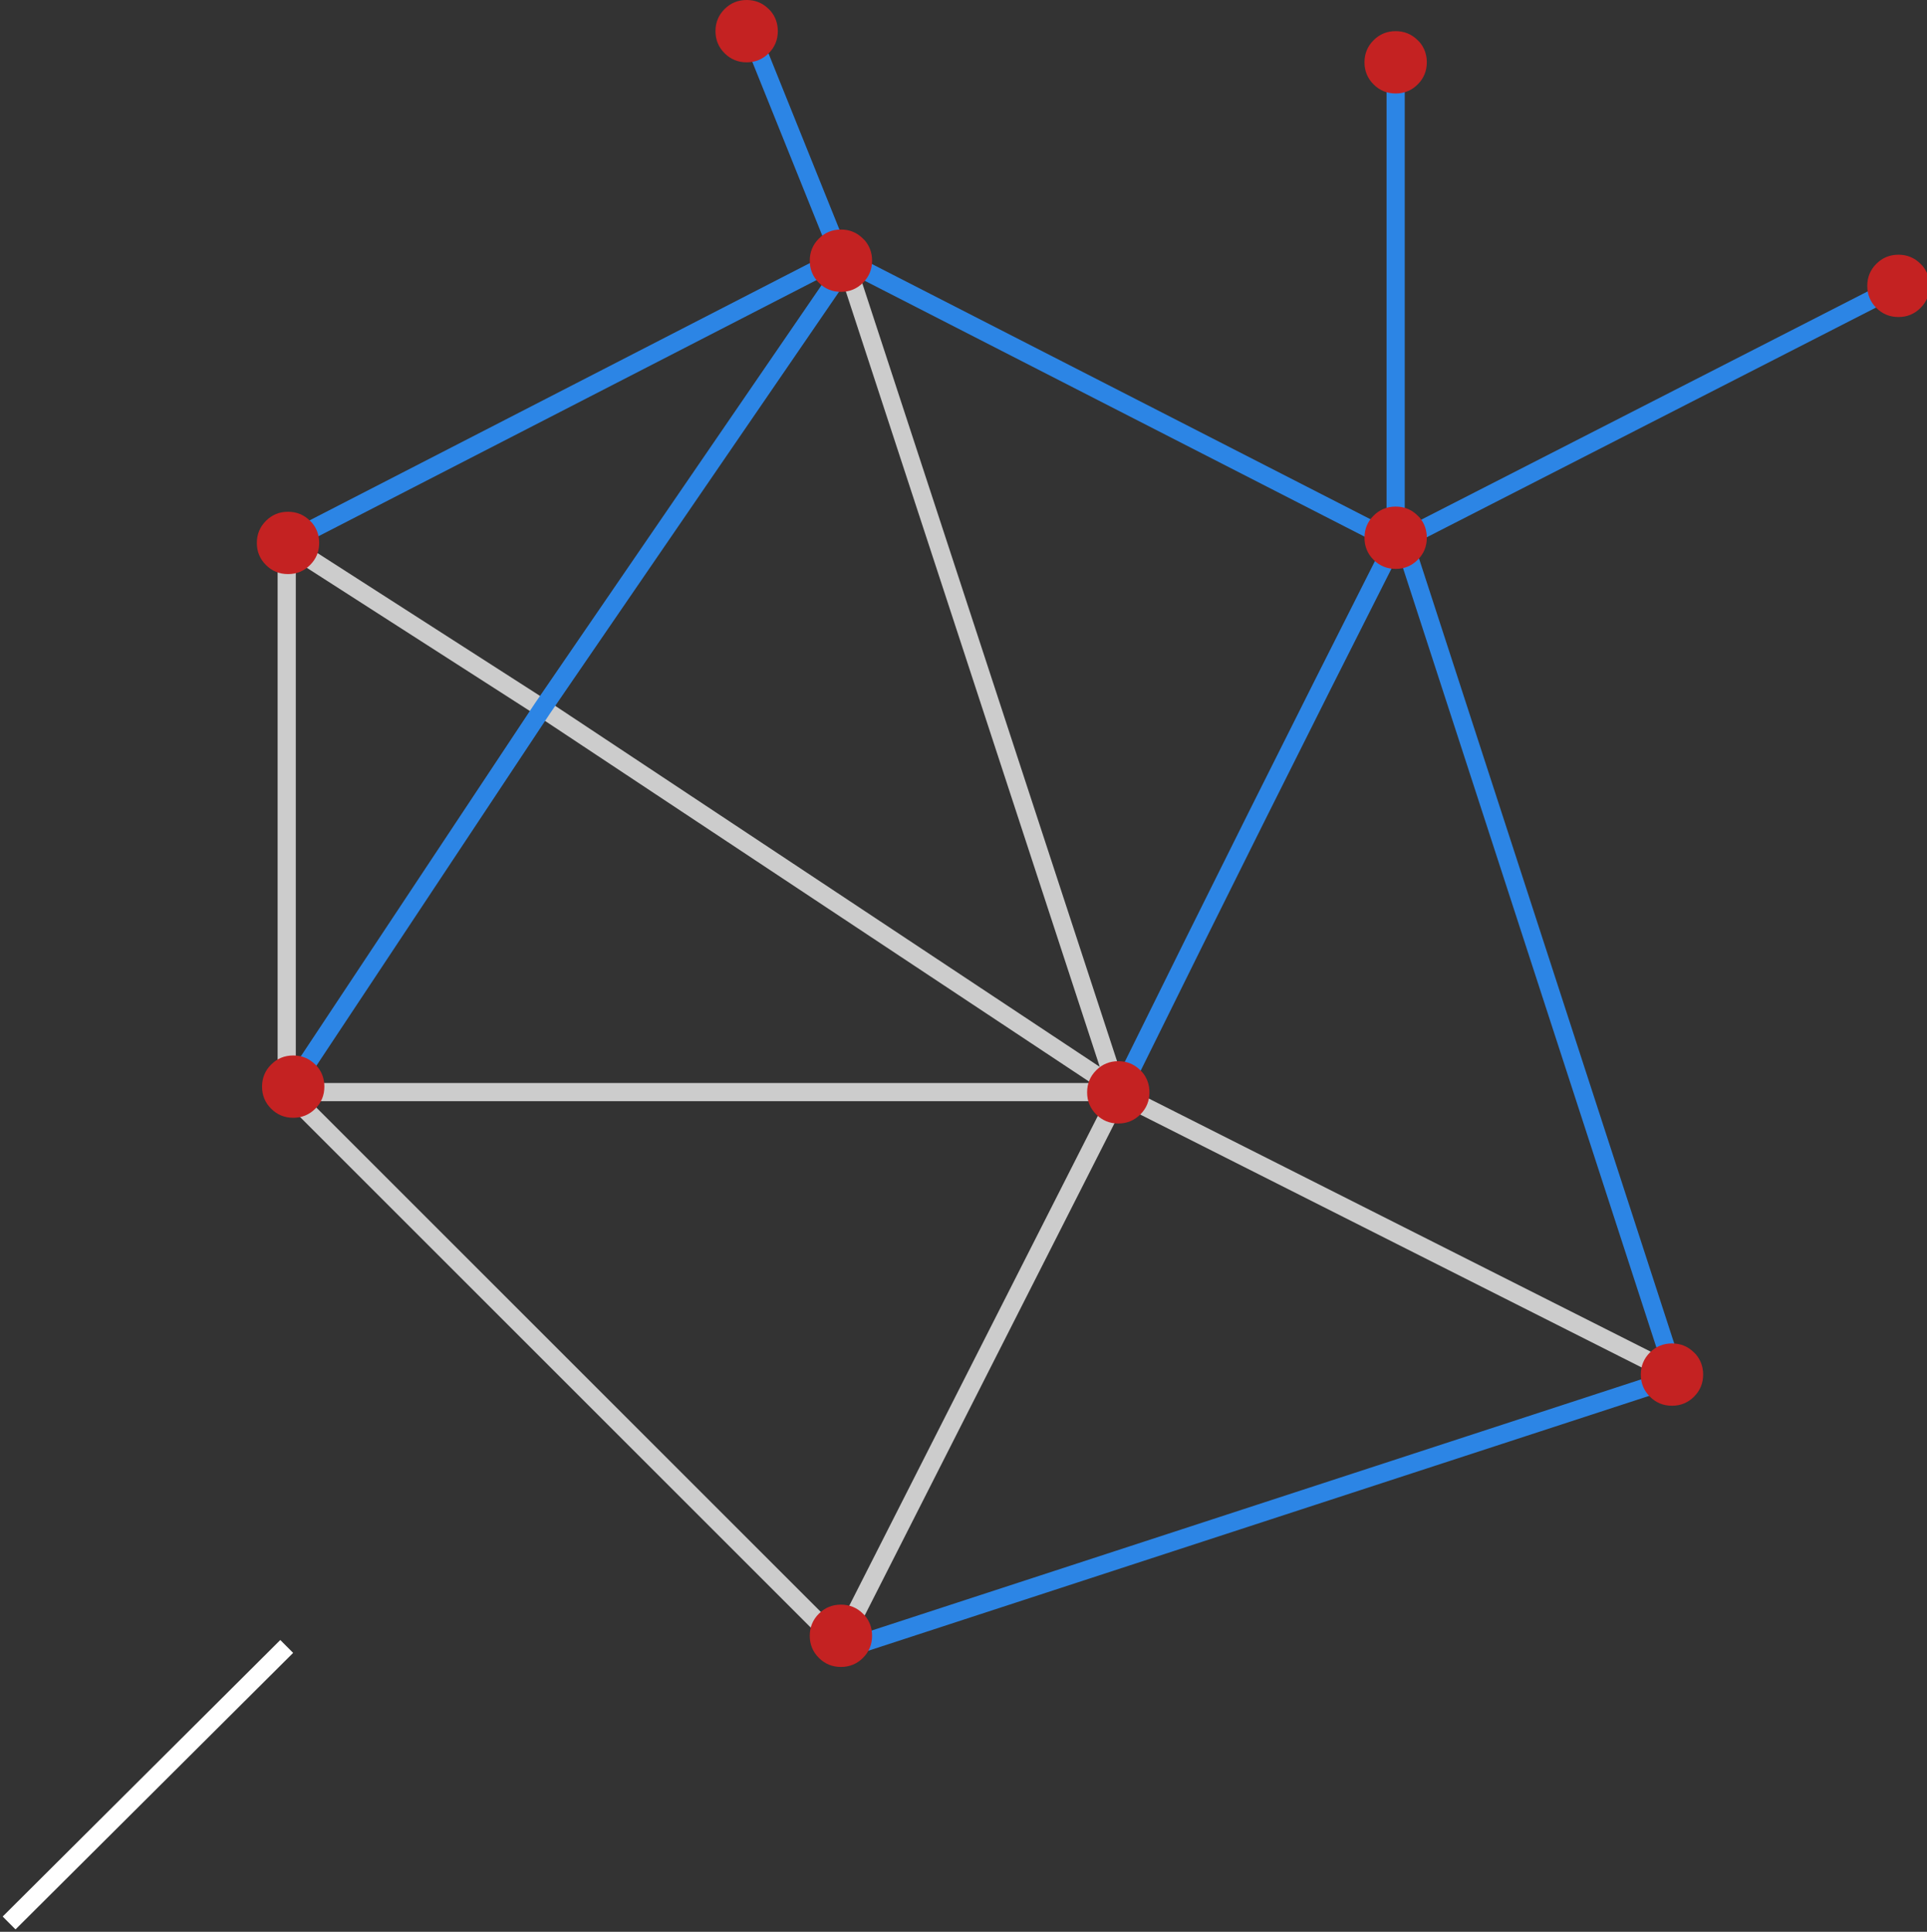 
<svg xmlns="http://www.w3.org/2000/svg" version="1.1" xmlns:xlink="http://www.w3.org/1999/xlink" preserveAspectRatio="none" x="0px" y="0px" width="371px" height="372px" viewBox="0 0 371 372">
<rect x="0" y="0" width="371" height="372" fill="#333333" stroke="none"/>
<defs>
<g id="Layer0_0_MEMBER_1_FILL">
<path fill="#C42222" stroke="none" d="
M -2.25 160.55
Q -0.5 158.8 -0.5 156.3 -0.5 154.05 -1.9 152.4
L -2.25 152.05
Q -4 150.3 -6.5 150.3 -9 150.3 -10.75 152.05 -12.5 153.8 -12.5 156.3 -12.5 158.8 -10.75 160.55 -9 162.3 -6.5 162.3 -4 162.3 -2.25 160.55
M -107.35 46.65
L -107.7 46.3
Q -109.45 44.55 -111.95 44.55 -114.45 44.55 -116.2 46.3 -117.95 48.05 -117.95 50.55 -117.95 53.05 -116.2 54.8 -114.45 56.55 -111.95 56.55 -109.45 56.55 -107.7 54.8 -105.95 53.05 -105.95 50.55 -105.95 48.3 -107.35 46.65
M -118.95 -54.15
Q -118.95 -51.65 -117.2 -49.9 -115.45 -48.15 -112.95 -48.15 -110.45 -48.15 -108.7 -49.9 -106.95 -51.65 -106.95 -54.15 -106.95 -56.4 -108.35 -58.05
L -108.7 -58.4
Q -110.45 -60.15 -112.95 -60.15 -115.45 -60.15 -117.2 -58.4 -118.95 -56.65 -118.95 -54.15
M -2.25 -112.75
Q -4 -114.5 -6.5 -114.5 -9 -114.5 -10.75 -112.75 -12.5 -111 -12.5 -108.5 -12.5 -106 -10.75 -104.25 -9 -102.5 -6.5 -102.5 -4 -102.5 -2.25 -104.25 -0.5 -106 -0.5 -108.5 -0.5 -110.75 -1.9 -112.4
L -2.25 -112.75
M -24.65 -158.7
Q -27.15 -158.7 -28.9 -156.95 -30.65 -155.2 -30.65 -152.7 -30.65 -150.2 -28.9 -148.45 -27.15 -146.7 -24.65 -146.7 -22.15 -146.7 -20.4 -148.45 -18.65 -150.2 -18.65 -152.7 -18.65 -154.95 -20.05 -156.6
L -20.4 -156.95
Q -22.15 -158.7 -24.65 -158.7
M 157.75 110.25
Q 159.5 108.5 159.5 106 159.5 103.75 158.1 102.1
L 157.75 101.75
Q 156 100 153.5 100 151 100 149.25 101.75 147.5 103.5 147.5 106 147.5 108.5 149.25 110.25 151 112 153.5 112 156 112 157.75 110.25
M 46.9 45.65
Q 44.4 45.65 42.65 47.4 40.9 49.15 40.9 51.65 40.9 54.15 42.65 55.9 44.4 57.65 46.9 57.65 49.4 57.65 51.15 55.9 52.9 54.15 52.9 51.65 52.9 49.4 51.5 47.75
L 51.15 47.4
Q 49.4 45.65 46.9 45.65
M 191.1 -103.65
Q 191.1 -101.15 192.85 -99.4 194.6 -97.65 197.1 -97.65 199.6 -97.65 201.35 -99.4 203.1 -101.15 203.1 -103.65 203.1 -105.9 201.7 -107.55
L 201.35 -107.9
Q 199.6 -109.65 197.1 -109.65 194.6 -109.65 192.85 -107.9 191.1 -106.15 191.1 -103.65
M 94.3 -55.15
Q 94.3 -52.65 96.05 -50.9 97.8 -49.15 100.3 -49.15 102.8 -49.15 104.55 -50.9 106.3 -52.65 106.3 -55.15 106.3 -57.4 104.9 -59.05
L 104.55 -59.4
Q 102.8 -61.15 100.3 -61.15 97.8 -61.15 96.05 -59.4 94.3 -57.65 94.3 -55.15
M 100.3 -152.7
Q 97.8 -152.7 96.05 -150.95 94.3 -149.2 94.3 -146.7 94.3 -144.2 96.05 -142.45 97.8 -140.7 100.3 -140.7 102.8 -140.7 104.55 -142.45 106.3 -144.2 106.3 -146.7 106.3 -148.95 104.9 -150.6
L 104.55 -150.95
Q 102.8 -152.7 100.3 -152.7 Z"/>
</g>

<path id="Layer0_0_1_STROKES" stroke="#2C85E5" stroke-width="3.5" stroke-linejoin="miter" stroke-linecap="butt" stroke-miterlimit="3" fill="none" d="
M 100.3 -59.4
L 100.3 -146.2
M 197.1 -103.65
L 103.25 -55.65
M 49.3 47.4
Q 73.55 -1.8 98.8 -51.7
M 102.75 -51.8
L 152.95 102.65
M -7.75 -112.2
L -23.65 -151.7
M -110.5 -55.65
L -9.9 -107.4
M -2.8 157.85
L 149.9 108
M -2.5 -106.9
L 97.1 -55.9"/>

<path id="Layer0_0_2_STROKES" stroke="#CCCCCC" stroke-width="3.5" stroke-linejoin="miter" stroke-linecap="butt" stroke-miterlimit="3" fill="none" d="
M 50.8 53.8
L 150.8 104.25
M -110.05 -51.9
L -63.95 -22.3 43.8 49.15
M -110.15 54.4
L -9.75 154.8
M -113.2 46.35
L -113.2 -50.45
M -4.5 153.6
L 45.4 55.25
M 46.3 51.6
L -107.45 51.6
M 45.9 48.95
L -4.75 -105.75"/>

<path id="Layer0_0_3_STROKES" stroke="#FFFFFF" stroke-width="3.5" stroke-linejoin="miter" stroke-linecap="butt" stroke-miterlimit="3" fill="none" d="
M -166.65 211.6
L -113.2 158.35"/>

<path id="Layer0_0_MEMBER_0_1_STROKES" stroke="#2C85E5" stroke-width="3.5" stroke-linejoin="miter" stroke-linecap="butt" stroke-miterlimit="3" fill="none" d="
M -109.7 46.7
L -63.95 -22.3 -7.45 -104.75"/>
</defs>

<g transform="matrix( 1, 0, 0, 1, 168.4,158.7) ">
<use xlink:href="#Layer0_0_1_STROKES"/>

<use xlink:href="#Layer0_0_2_STROKES"/>

<use xlink:href="#Layer0_0_3_STROKES"/>
</g>

<g transform="matrix( 1, 0, 0, 1, 168.4,158.7) ">
<use xlink:href="#Layer0_0_MEMBER_0_1_STROKES"/>
</g>

<g transform="matrix( 1, 0, 0, 1, 168.4,158.7) ">
<use xlink:href="#Layer0_0_MEMBER_1_FILL"/>
</g>
</svg>

